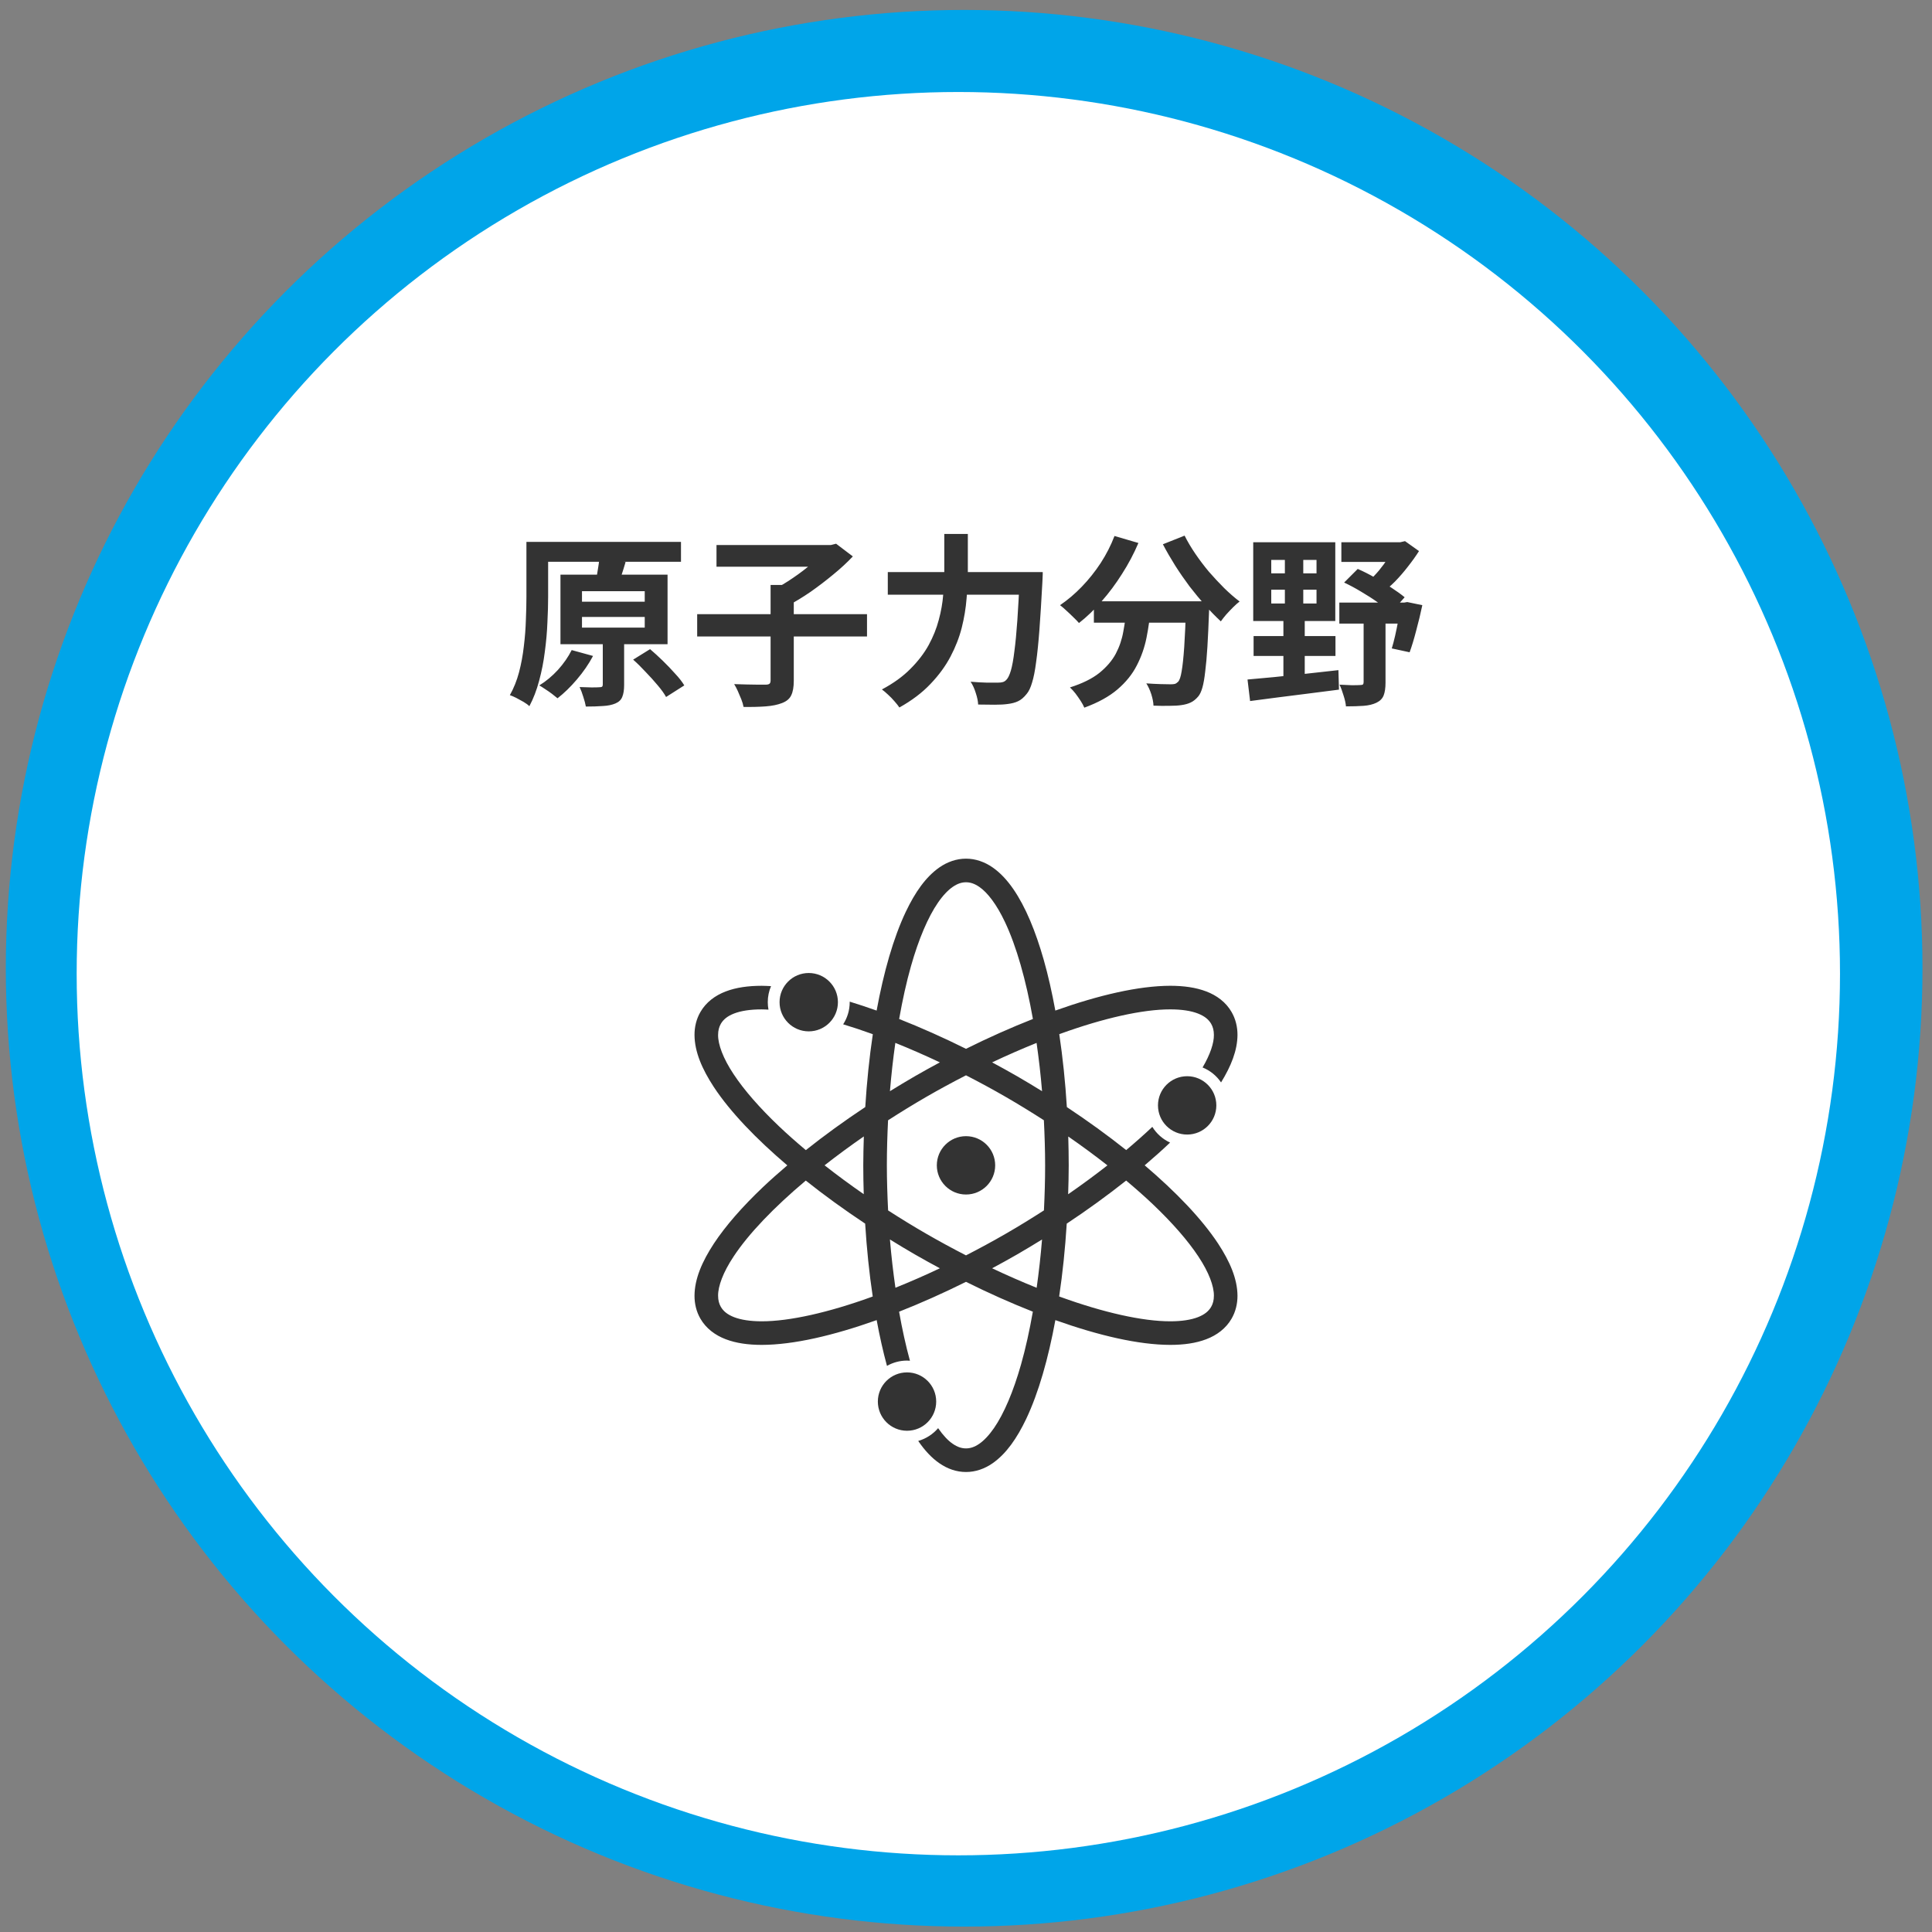 <svg width="126" height="126" viewBox="0 0 126 126" fill="none" xmlns="http://www.w3.org/2000/svg">
<rect x="0" y="0" width="126" height="126" fill="#808080" stroke="none"/>
<circle cx="62.879" cy="63.148" r="62.5" fill="#00A5E9"/>
<circle cx="62.5" cy="63.5" r="57.5" fill="white"/>
<path d="M35.184 35.34H44.412V36.636H35.184V35.34ZM34.332 35.34H35.748V38.904C35.748 39.424 35.732 39.992 35.7 40.608C35.676 41.224 35.62 41.856 35.532 42.504C35.452 43.152 35.328 43.784 35.16 44.4C35 45.008 34.788 45.56 34.524 46.056C34.436 45.968 34.312 45.876 34.152 45.78C34 45.692 33.84 45.604 33.672 45.516C33.512 45.436 33.372 45.376 33.252 45.336C33.508 44.88 33.708 44.38 33.852 43.836C33.996 43.284 34.1 42.72 34.164 42.144C34.236 41.56 34.28 40.992 34.296 40.44C34.32 39.888 34.332 39.376 34.332 38.904V35.34ZM37.956 40.236V40.932H42.048V40.236H37.956ZM37.956 38.556V39.24H42.048V38.556H37.956ZM36.552 37.476H43.536V42.012H36.552V37.476ZM39.312 41.412H40.704V44.676C40.704 44.996 40.664 45.252 40.584 45.444C40.512 45.636 40.364 45.78 40.14 45.876C39.916 45.972 39.644 46.028 39.324 46.044C39.004 46.068 38.632 46.08 38.208 46.08C38.176 45.896 38.12 45.684 38.04 45.444C37.968 45.204 37.888 44.992 37.8 44.808C38.064 44.816 38.324 44.824 38.58 44.832C38.836 44.832 39.004 44.828 39.084 44.82C39.172 44.82 39.232 44.808 39.264 44.784C39.296 44.76 39.312 44.712 39.312 44.64V41.412ZM39.072 36.528L40.8 36.648C40.712 36.952 40.624 37.236 40.536 37.5C40.456 37.756 40.388 37.976 40.332 38.16L38.844 38.004C38.876 37.86 38.904 37.7 38.928 37.524C38.96 37.348 38.988 37.176 39.012 37.008C39.044 36.832 39.064 36.672 39.072 36.528ZM41.292 43.02L42.396 42.336C42.66 42.56 42.936 42.812 43.224 43.092C43.512 43.372 43.78 43.652 44.028 43.932C44.284 44.204 44.484 44.46 44.628 44.7L43.44 45.456C43.312 45.224 43.128 44.968 42.888 44.688C42.648 44.4 42.388 44.112 42.108 43.824C41.836 43.528 41.564 43.26 41.292 43.02ZM37.284 42.396L38.676 42.78C38.396 43.308 38.044 43.82 37.62 44.316C37.204 44.804 36.784 45.212 36.36 45.54C36.264 45.46 36.144 45.364 36 45.252C35.864 45.148 35.72 45.048 35.568 44.952C35.416 44.848 35.284 44.764 35.172 44.7C35.604 44.436 36.008 44.1 36.384 43.692C36.76 43.276 37.06 42.844 37.284 42.396ZM45.468 40.056H56.544V41.508H45.468V40.056ZM50.256 38.148H51.768V44.4C51.768 44.808 51.712 45.124 51.6 45.348C51.496 45.572 51.296 45.74 51 45.852C50.712 45.964 50.36 46.036 49.944 46.068C49.528 46.1 49.044 46.112 48.492 46.104C48.468 45.96 48.42 45.796 48.348 45.612C48.276 45.436 48.2 45.256 48.12 45.072C48.04 44.896 47.96 44.744 47.88 44.616C48.16 44.624 48.436 44.632 48.708 44.64C48.988 44.648 49.236 44.652 49.452 44.652C49.676 44.652 49.832 44.652 49.92 44.652C50.048 44.652 50.136 44.632 50.184 44.592C50.232 44.552 50.256 44.48 50.256 44.376V38.148ZM46.728 35.544H54.288V36.96H46.728V35.544ZM53.808 35.544H54.192L54.528 35.46L55.62 36.288C55.252 36.68 54.828 37.072 54.348 37.464C53.876 37.856 53.384 38.232 52.872 38.592C52.36 38.944 51.86 39.248 51.372 39.504C51.3 39.4 51.208 39.284 51.096 39.156C50.984 39.028 50.868 38.904 50.748 38.784C50.628 38.656 50.52 38.548 50.424 38.46C50.856 38.244 51.292 37.984 51.732 37.68C52.18 37.376 52.588 37.064 52.956 36.744C53.324 36.424 53.608 36.132 53.808 35.868V35.544ZM57.9 37.308H67.104V38.784H57.9V37.308ZM66.504 37.308H68.004C68.004 37.308 68.004 37.352 68.004 37.44C68.004 37.528 68 37.628 67.992 37.74C67.992 37.844 67.988 37.928 67.98 37.992C67.916 39.192 67.852 40.22 67.788 41.076C67.724 41.924 67.652 42.628 67.572 43.188C67.5 43.748 67.412 44.192 67.308 44.52C67.212 44.848 67.096 45.092 66.96 45.252C66.776 45.484 66.588 45.644 66.396 45.732C66.212 45.82 65.988 45.88 65.724 45.912C65.508 45.944 65.224 45.96 64.872 45.96C64.52 45.96 64.16 45.956 63.792 45.948C63.784 45.732 63.732 45.48 63.636 45.192C63.548 44.904 63.436 44.66 63.3 44.46C63.684 44.492 64.036 44.512 64.356 44.52C64.684 44.52 64.928 44.52 65.088 44.52C65.208 44.52 65.312 44.508 65.4 44.484C65.488 44.46 65.568 44.408 65.64 44.328C65.744 44.224 65.84 44.024 65.928 43.728C66.016 43.424 66.092 43.004 66.156 42.468C66.228 41.932 66.292 41.264 66.348 40.464C66.404 39.656 66.456 38.7 66.504 37.596V37.308ZM61.584 34.824H63.12V37.308C63.12 37.852 63.092 38.432 63.036 39.048C62.988 39.664 62.884 40.292 62.724 40.932C62.564 41.564 62.32 42.192 61.992 42.816C61.664 43.44 61.228 44.036 60.684 44.604C60.148 45.172 59.472 45.684 58.656 46.14C58.576 46.02 58.468 45.884 58.332 45.732C58.204 45.58 58.064 45.436 57.912 45.3C57.768 45.164 57.636 45.052 57.516 44.964C58.268 44.564 58.888 44.116 59.376 43.62C59.872 43.124 60.268 42.608 60.564 42.072C60.86 41.528 61.08 40.98 61.224 40.428C61.376 39.868 61.472 39.324 61.512 38.796C61.56 38.26 61.584 37.764 61.584 37.308V34.824ZM71.34 39.216H77.832V40.608H71.34V39.216ZM77.352 39.216H78.864C78.864 39.216 78.864 39.256 78.864 39.336C78.864 39.408 78.864 39.496 78.864 39.6C78.864 39.696 78.86 39.776 78.852 39.84C78.82 40.744 78.784 41.524 78.744 42.18C78.704 42.828 78.656 43.368 78.6 43.8C78.552 44.232 78.492 44.576 78.42 44.832C78.348 45.088 78.26 45.28 78.156 45.408C77.996 45.6 77.828 45.736 77.652 45.816C77.484 45.896 77.284 45.952 77.052 45.984C76.852 46.016 76.588 46.032 76.26 46.032C75.932 46.04 75.588 46.036 75.228 46.02C75.22 45.804 75.172 45.556 75.084 45.276C74.996 45.004 74.888 44.768 74.76 44.568C75.096 44.592 75.408 44.608 75.696 44.616C75.984 44.624 76.2 44.628 76.344 44.628C76.456 44.628 76.548 44.62 76.62 44.604C76.692 44.58 76.764 44.532 76.836 44.46C76.932 44.356 77.008 44.128 77.064 43.776C77.128 43.416 77.184 42.888 77.232 42.192C77.28 41.488 77.32 40.58 77.352 39.468V39.216ZM72.684 34.956L74.244 35.412C73.948 36.108 73.592 36.78 73.176 37.428C72.768 38.076 72.324 38.672 71.844 39.216C71.372 39.76 70.88 40.232 70.368 40.632C70.28 40.528 70.16 40.404 70.008 40.26C69.856 40.108 69.7 39.96 69.54 39.816C69.388 39.672 69.252 39.556 69.132 39.468C69.628 39.132 70.1 38.732 70.548 38.268C71.004 37.796 71.416 37.28 71.784 36.72C72.152 36.152 72.452 35.564 72.684 34.956ZM77.256 34.932C77.448 35.316 77.68 35.708 77.952 36.108C78.224 36.508 78.52 36.9 78.84 37.284C79.168 37.66 79.5 38.016 79.836 38.352C80.18 38.688 80.516 38.98 80.844 39.228C80.716 39.324 80.572 39.452 80.412 39.612C80.26 39.764 80.112 39.92 79.968 40.08C79.832 40.24 79.716 40.388 79.62 40.524C79.284 40.212 78.944 39.864 78.6 39.48C78.256 39.088 77.916 38.676 77.58 38.244C77.252 37.804 76.94 37.352 76.644 36.888C76.348 36.416 76.08 35.952 75.84 35.496L77.256 34.932ZM73.476 39.624H75.048C74.992 40.296 74.9 40.952 74.772 41.592C74.644 42.232 74.432 42.836 74.136 43.404C73.848 43.972 73.428 44.492 72.876 44.964C72.332 45.428 71.612 45.824 70.716 46.152C70.66 46.016 70.58 45.868 70.476 45.708C70.372 45.548 70.26 45.388 70.14 45.228C70.02 45.076 69.9 44.944 69.78 44.832C70.588 44.576 71.228 44.26 71.7 43.884C72.172 43.5 72.528 43.084 72.768 42.636C73.008 42.18 73.172 41.696 73.26 41.184C73.356 40.672 73.428 40.152 73.476 39.624ZM82.908 38.46V39.36H85.86V38.46H82.908ZM82.908 36.516V37.392H85.86V36.516H82.908ZM81.732 35.364H87.084V40.5H81.732V35.364ZM81.756 41.484H87.096V42.78H81.756V41.484ZM81.36 44.316C81.856 44.268 82.428 44.216 83.076 44.16C83.724 44.096 84.408 44.024 85.128 43.944C85.848 43.864 86.568 43.784 87.288 43.704L87.324 44.976C86.644 45.064 85.956 45.152 85.26 45.24C84.572 45.328 83.908 45.412 83.268 45.492C82.628 45.58 82.048 45.656 81.528 45.72L81.36 44.316ZM87.48 35.364H91.62V36.648H87.48V35.364ZM87.348 39.3H91.8V40.668H87.348V39.3ZM90.972 35.364H91.32L91.632 35.292L92.544 35.94C92.336 36.268 92.096 36.604 91.824 36.948C91.56 37.292 91.276 37.62 90.972 37.932C90.668 38.236 90.356 38.5 90.036 38.724C89.948 38.596 89.82 38.452 89.652 38.292C89.492 38.132 89.36 38.004 89.256 37.908C89.48 37.708 89.704 37.476 89.928 37.212C90.152 36.94 90.352 36.668 90.528 36.396C90.712 36.116 90.86 35.864 90.972 35.64V35.364ZM87.66 37.992L88.548 37.104C88.916 37.264 89.288 37.452 89.664 37.668C90.048 37.884 90.408 38.104 90.744 38.328C91.088 38.552 91.376 38.76 91.608 38.952L90.708 39.96C90.484 39.752 90.2 39.528 89.856 39.288C89.52 39.048 89.16 38.816 88.776 38.592C88.392 38.36 88.02 38.16 87.66 37.992ZM91.368 39.3H91.572L91.776 39.264L92.76 39.468C92.648 40.004 92.516 40.552 92.364 41.112C92.22 41.672 92.076 42.148 91.932 42.54L90.768 42.288C90.84 42.056 90.912 41.784 90.984 41.472C91.056 41.152 91.124 40.82 91.188 40.476C91.26 40.132 91.32 39.808 91.368 39.504V39.3ZM88.932 39.984H90.36V44.52C90.36 44.864 90.32 45.14 90.24 45.348C90.16 45.556 90.004 45.716 89.772 45.828C89.54 45.94 89.26 46.008 88.932 46.032C88.604 46.056 88.22 46.068 87.78 46.068C87.764 45.868 87.712 45.632 87.624 45.36C87.544 45.088 87.456 44.852 87.36 44.652C87.632 44.668 87.9 44.68 88.164 44.688C88.436 44.688 88.616 44.684 88.704 44.676C88.792 44.676 88.852 44.664 88.884 44.64C88.916 44.608 88.932 44.556 88.932 44.484V39.984ZM83.796 35.772H84.996V39.804H85.092V44.28H83.7V39.804H83.796V35.772Z" fill="#333333"/>
<g clip-path="url(#clip0_5215_15647)">
<path d="M63 77.903C64.051 77.903 64.903 77.051 64.903 76C64.903 74.95 64.051 74.098 63 74.098C61.949 74.098 61.097 74.95 61.097 76C61.097 77.051 61.949 77.903 63 77.903Z" fill="#333333"/>
<path d="M75.52 72.09C75.52 73.142 76.372 73.993 77.423 73.993C78.474 73.993 79.326 73.142 79.326 72.09C79.326 71.04 78.474 70.188 77.423 70.188C76.372 70.188 75.52 71.04 75.52 72.09Z" fill="#333333"/>
<path d="M74.653 75.999C75.218 75.517 75.763 75.037 76.266 74.557C76.281 74.543 76.294 74.53 76.309 74.516C75.829 74.295 75.427 73.936 75.151 73.49C74.623 73.991 74.05 74.498 73.447 75.005C72.245 74.049 70.944 73.106 69.578 72.201C69.477 70.564 69.309 68.966 69.083 67.447C69.113 67.436 69.144 67.423 69.174 67.413C71.967 66.403 74.515 65.825 76.325 65.829C77.069 65.828 77.682 65.926 78.121 66.097C78.565 66.27 78.824 66.489 78.988 66.769C79.106 66.976 79.166 67.202 79.167 67.495C79.174 68.022 78.93 68.765 78.429 69.617C78.921 69.817 79.34 70.158 79.634 70.592C80.29 69.528 80.699 68.505 80.706 67.495C80.707 66.975 80.585 66.457 80.32 66.001C79.956 65.365 79.358 64.92 78.673 64.66C77.985 64.397 77.198 64.292 76.325 64.29C74.252 64.294 71.658 64.9 68.826 65.906C68.609 64.727 68.358 63.607 68.065 62.58C67.534 60.724 66.89 59.155 66.091 57.99C65.689 57.408 65.246 56.924 64.733 56.569C64.223 56.215 63.627 55.999 63 56C62.373 55.999 61.777 56.215 61.267 56.569C60.371 57.193 59.678 58.197 59.073 59.465C58.263 61.176 57.632 63.397 57.171 65.907C56.574 65.696 55.986 65.499 55.414 65.324C55.414 65.336 55.416 65.347 55.416 65.359C55.416 65.891 55.258 66.386 54.989 66.803C55.586 66.984 56.198 67.186 56.826 67.413C56.858 67.424 56.891 67.438 56.923 67.449C56.696 68.968 56.532 70.563 56.43 72.199C55.061 73.106 53.759 74.051 52.555 75.008C51.931 74.484 51.337 73.961 50.795 73.444C49.542 72.251 48.527 71.091 47.844 70.055C47.155 69.02 46.825 68.111 46.832 67.495C46.834 67.202 46.894 66.976 47.011 66.77L46.916 66.936L47.012 66.769C47.176 66.489 47.434 66.27 47.878 66.097C48.318 65.927 48.93 65.828 49.674 65.83C49.815 65.83 49.968 65.839 50.118 65.846C50.089 65.688 50.072 65.525 50.072 65.359C50.072 64.988 50.148 64.635 50.285 64.313C50.078 64.303 49.871 64.292 49.674 64.291C48.802 64.292 48.014 64.397 47.326 64.661C46.642 64.921 46.044 65.365 45.679 66.001C45.414 66.457 45.293 66.975 45.294 67.495C45.301 68.604 45.789 69.725 46.56 70.902C47.634 72.526 49.306 74.264 51.346 76.002C50.782 76.483 50.236 76.965 49.734 77.443C48.422 78.693 47.337 79.924 46.56 81.098C45.789 82.275 45.301 83.397 45.294 84.505C45.293 85.026 45.414 85.544 45.679 86C46.044 86.636 46.642 87.08 47.326 87.34C48.014 87.603 48.802 87.709 49.675 87.71C51.748 87.707 54.342 87.101 57.174 86.094C57.368 87.145 57.592 88.146 57.846 89.079C58.233 88.86 58.678 88.734 59.153 88.734C59.218 88.734 59.281 88.74 59.344 88.744C59.074 87.762 58.838 86.685 58.636 85.546C60.064 84.983 61.533 84.328 63 83.598C64.466 84.328 65.933 84.981 67.36 85.544C67.141 86.781 66.885 87.951 66.586 88.999C66.088 90.754 65.476 92.195 64.824 93.138C64.499 93.609 64.168 93.953 63.86 94.164C63.55 94.376 63.28 94.46 63 94.461C62.719 94.46 62.45 94.376 62.139 94.164C61.832 93.957 61.505 93.608 61.182 93.141C60.845 93.534 60.397 93.827 59.886 93.974C59.894 93.986 59.901 93.999 59.909 94.011C60.31 94.592 60.754 95.077 61.267 95.431C61.777 95.785 62.373 96.002 63 96C63.627 96.002 64.223 95.785 64.733 95.431C65.628 94.808 66.321 93.802 66.927 92.535C67.736 90.826 68.367 88.605 68.828 86.095C71.659 87.101 74.252 87.707 76.325 87.71C77.198 87.709 77.985 87.603 78.673 87.34C79.358 87.08 79.955 86.636 80.32 86C80.585 85.544 80.707 85.026 80.706 84.505C80.698 83.397 80.21 82.275 79.439 81.099C78.365 79.475 76.693 77.736 74.653 75.999ZM72.224 76.002C71.413 76.637 70.555 77.268 69.662 77.886C69.681 77.259 69.699 76.63 69.699 76.001C69.698 75.373 69.688 74.746 69.669 74.12C70.56 74.737 71.414 75.367 72.224 76.002ZM57.839 76.001C57.839 75.018 57.869 74.036 57.917 73.062C58.734 72.536 59.57 72.022 60.419 71.531C61.27 71.04 62.133 70.573 63 70.129C63.866 70.573 64.73 71.04 65.58 71.531C66.428 72.021 67.263 72.534 68.079 73.059C68.127 74.035 68.16 75.016 68.16 76C68.161 76.983 68.13 77.965 68.083 78.939C67.265 79.465 66.43 79.979 65.58 80.469C64.73 80.96 63.866 81.427 63 81.872C62.134 81.427 61.27 80.96 60.42 80.469C59.572 79.98 58.737 79.467 57.92 78.941C57.872 77.966 57.839 76.985 57.839 76.001ZM67.96 71.165C67.429 70.836 66.892 70.512 66.349 70.198C65.805 69.885 65.255 69.582 64.704 69.285C65.681 68.823 66.651 68.4 67.603 68.016C67.748 69.036 67.872 70.084 67.96 71.165ZM59.414 63.001C59.912 61.247 60.524 59.806 61.176 58.863C61.501 58.391 61.833 58.047 62.14 57.837C62.45 57.625 62.72 57.54 63 57.539C63.28 57.54 63.55 57.625 63.861 57.837C64.401 58.201 65.004 58.992 65.537 60.124C66.288 61.704 66.916 63.922 67.364 66.455C65.935 67.018 64.467 67.671 63 68.401C61.534 67.673 60.067 67.019 58.64 66.456C58.859 65.219 59.115 64.049 59.414 63.001ZM58.392 68.014C59.345 68.398 60.317 68.822 61.296 69.285C60.744 69.582 60.194 69.885 59.65 70.199C59.108 70.512 58.572 70.836 58.04 71.165C58.129 70.085 58.247 69.032 58.392 68.014ZM56.337 74.115C56.318 74.742 56.3 75.371 56.3 76.001C56.3 76.629 56.312 77.256 56.331 77.881C55.44 77.264 54.586 76.634 53.776 75.999C54.587 75.364 55.445 74.733 56.337 74.115ZM56.826 84.588C54.033 85.599 51.485 86.175 49.675 86.172C48.931 86.172 48.318 86.074 47.878 85.903C47.435 85.731 47.176 85.511 47.012 85.231C46.894 85.025 46.834 84.798 46.832 84.505C46.825 83.89 47.155 82.981 47.844 81.946C48.822 80.46 50.487 78.727 52.551 76.994C53.754 77.95 55.056 78.895 56.423 79.801C56.525 81.436 56.689 83.036 56.917 84.554C56.887 84.565 56.856 84.578 56.826 84.588ZM58.397 83.984C58.252 82.964 58.128 81.917 58.039 80.835C58.571 81.164 59.107 81.488 59.651 81.802C60.195 82.116 60.745 82.418 61.296 82.714C60.319 83.178 59.349 83.601 58.397 83.984ZM64.704 82.714C65.255 82.419 65.805 82.116 66.349 81.802C66.892 81.488 67.428 81.164 67.959 80.836C67.871 81.915 67.752 82.968 67.608 83.986C66.654 83.602 65.683 83.178 64.704 82.714ZM78.988 85.231C78.824 85.511 78.565 85.731 78.121 85.904C77.681 86.074 77.069 86.173 76.325 86.172C74.515 86.175 71.966 85.599 69.174 84.588C69.141 84.576 69.109 84.563 69.076 84.551C69.303 83.032 69.468 81.438 69.57 79.802C70.938 78.895 72.24 77.95 73.445 76.993C74.068 77.517 74.662 78.04 75.205 78.557C76.457 79.75 77.473 80.91 78.156 81.946C78.844 82.981 79.175 83.89 79.167 84.505C79.166 84.798 79.106 85.025 78.988 85.231Z" fill="#333333"/>
<path d="M52.744 67.263C53.795 67.263 54.647 66.411 54.647 65.36C54.647 64.309 53.795 63.457 52.744 63.457C51.693 63.457 50.841 64.309 50.841 65.36C50.841 66.411 51.693 67.263 52.744 67.263Z" fill="#333333"/>
<path d="M61.056 91.406C61.056 90.356 60.204 89.504 59.154 89.504C58.102 89.504 57.251 90.356 57.251 91.406C57.251 92.458 58.102 93.31 59.154 93.31C60.204 93.31 61.056 92.458 61.056 91.406Z" fill="#333333"/>
</g>
<defs>
<clipPath id="clip0_5215_15647">
<rect width="40" height="40" fill="white" transform="translate(43 56)"/>
</clipPath>
</defs>
</svg>
